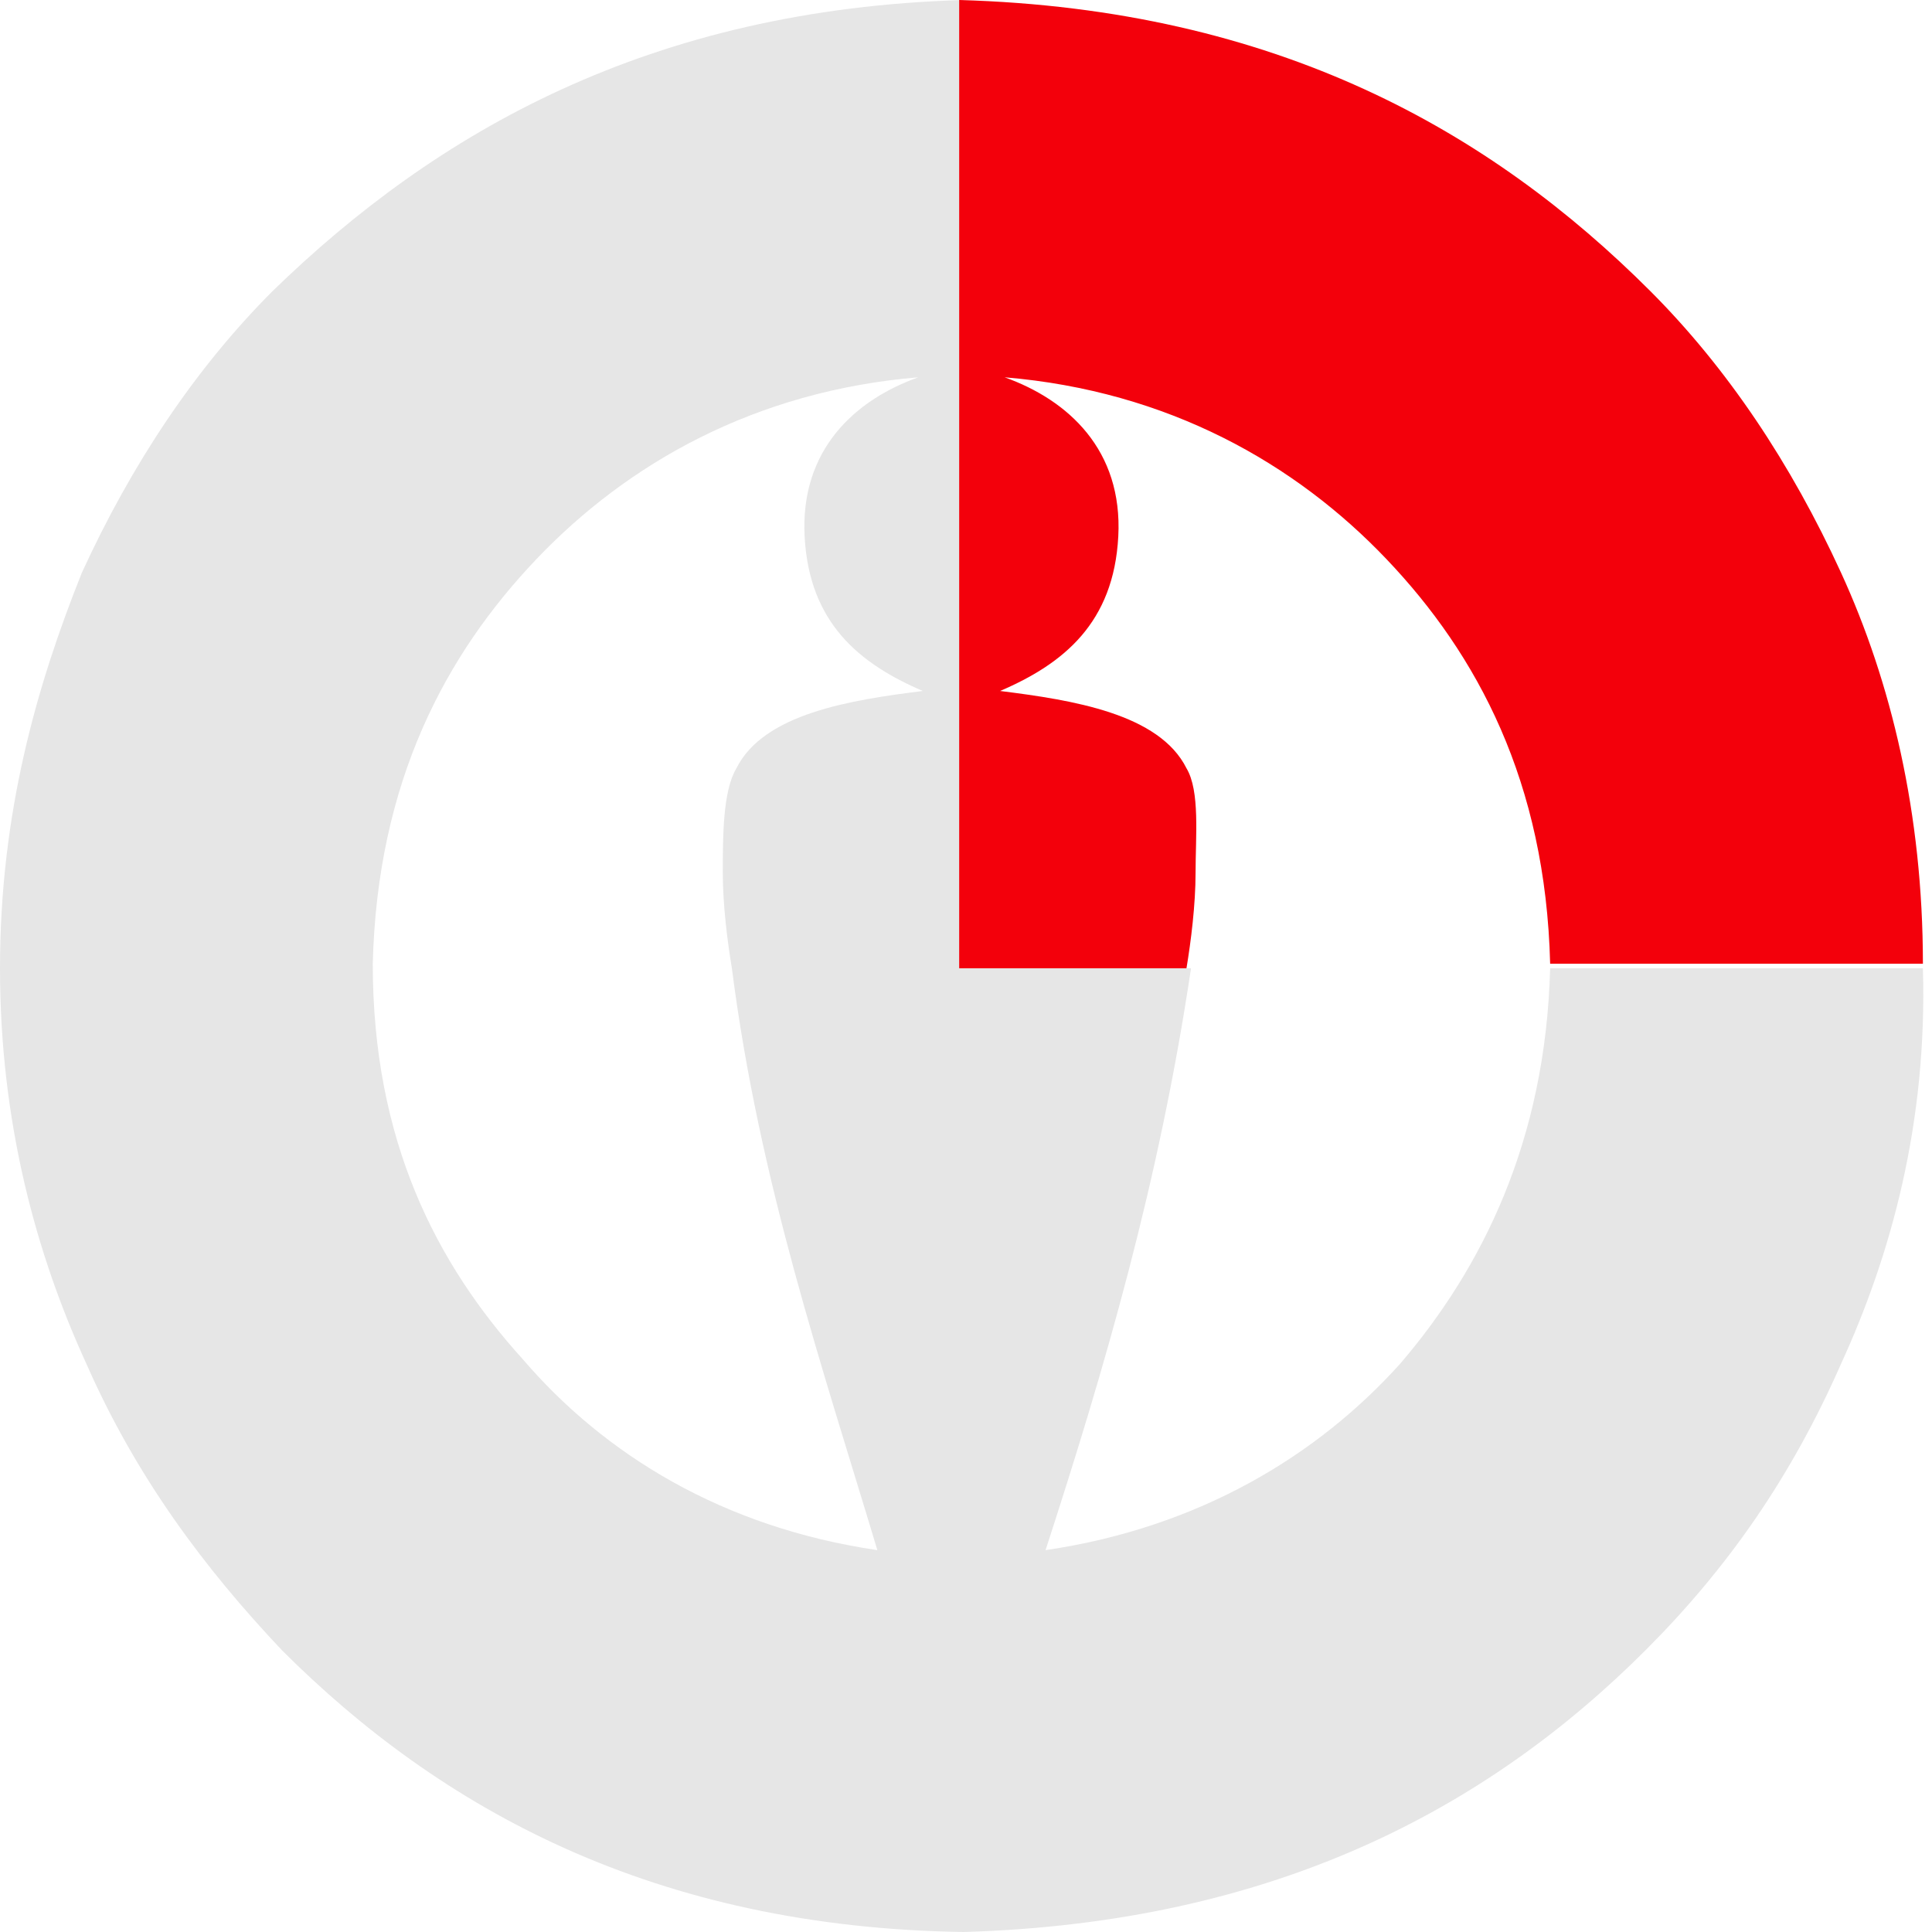<?xml version="1.0" encoding="utf-8"?>
<!-- Generator: Adobe Illustrator 24.2.1, SVG Export Plug-In . SVG Version: 6.00 Build 0)  -->
<svg version="1.1" id="Vrstva_1" xmlns="http://www.w3.org/2000/svg" xmlns:xlink="http://www.w3.org/1999/xlink" x="0px" y="0px"
	 viewBox="0 0 42.5 42.5" style="enable-background:new 0 0 42.5 42.5;" xml:space="preserve">
<style type="text/css">
	.st0{display:none;}
	.st1{display:inline;fill-rule:evenodd;clip-rule:evenodd;fill:#00A327;}
	.st2{display:inline;fill-rule:evenodd;clip-rule:evenodd;fill:#E6E6E6;}
	.st3{fill:none;}
	.st4{fill:#E6E6E6;}
	.st5{fill-rule:evenodd;clip-rule:evenodd;fill:#F3000B;}
	.st6{display:inline;}
	.st7{fill-rule:evenodd;clip-rule:evenodd;fill:#004CC1;}
	.st8{fill:#004CC1;}
	.st9{fill:#F3000B;}
	.st10{fill:#FFCD00;}
	.st11{fill:#00A327;}
	.st12{display:inline;fill-rule:evenodd;clip-rule:evenodd;fill:#FFCD00;}
	.st13{display:inline;fill:#E6E6E6;}
</style>
<g class="st0">
	<path class="st1" d="M21.2,42.5c-6.8-0.2-11.5-2.7-15-6.2C4.5,34.5,3,32.5,1.9,30C0.8,27.6,0,24.7,0,21.3v0c2.7,0,5.5,0,8.2,0
		c0.1,3.8,1.5,6.6,3.3,8.7c1.9,2.1,4.4,3.7,7.8,4.2c-1.3-4-2.6-8.1-3.2-12.8c1.7,0,3.4,0,5.1,0C21.2,28.3,21.2,35.4,21.2,42.5"/>
	<path class="st2" d="M42.3,21.3C42.3,21.3,42.3,21.3,42.3,21.3c0-3.4-0.7-6.2-1.8-8.6c-1.1-2.4-2.5-4.5-4.2-6.2
		C32.8,2.9,28.1,0.2,21.2,0v0c0,0,0,0,0,0s0,0,0,0v0C14.3,0.2,9.6,2.9,6,6.4c-1.7,1.7-3.1,3.8-4.2,6.2C0.8,15.1,0,17.9,0,21.3
		c2.7,0,5.4,0,8.2,0c0.1-4,1.6-6.8,3.6-8.9c2-2.1,4.8-3.7,8.4-4c-1.4,0.5-2.6,1.6-2.5,3.5c0.1,1.9,1.2,2.8,2.6,3.4
		c-1.6,0.2-3.5,0.5-4.1,1.7c-0.3,0.5-0.2,1.5-0.2,2.3c0,0.7,0.1,1.5,0.2,2.1c1.7,0,3.4,0,5.1,0c0,7.1,0,14.2,0,21.3
		c6.8-0.2,11.5-2.7,15-6.2c1.8-1.8,3.2-3.8,4.3-6.3C41.6,27.6,42.4,24.7,42.3,21.3C42.4,21.3,42.4,21.3,42.3,21.3z M30.8,29.9
		C29,32,26.4,33.6,23,34.1c1.3-4,2.5-8.1,3.2-12.8c0,0,0,0,0,0c0.1-0.6,0.2-1.3,0.2-2.1c0-0.8,0.1-1.8-0.2-2.3
		c-0.6-1.2-2.5-1.5-4.1-1.7c1.4-0.5,2.6-1.5,2.6-3.4c0.1-1.8-1.2-3-2.5-3.5c3.7,0.3,6.5,1.9,8.4,4c2,2.1,3.5,4.9,3.6,8.9
		c0,0,0,0,0,0C34.1,25.1,32.7,27.8,30.8,29.9z"/>
</g>
<g>
	<g>
		<path class="st3" d="M20.3,15.2c-1.4-0.5-2.6-1.5-2.6-3.4c-0.1-1.8,1.2-3,2.5-3.5c-3.7,0.3-6.5,1.9-8.4,4c-2,2.1-3.5,4.9-3.6,8.9
			c0,0,0,0,0,0c0.1,3.8,1.5,6.6,3.3,8.7c1.9,2.1,4.4,3.7,7.8,4.2c-1.3-4-2.6-8.1-3.2-12.8c0,0,0,0,0,0c-0.1-0.6-0.2-1.3-0.2-2.1
			c0-0.8-0.1-1.8,0.2-2.3C16.8,15.7,18.7,15.4,20.3,15.2z"/>
		<path class="st4" d="M42.3,21.3c-2.7,0-5.4,0-8.2,0c-0.1,3.8-1.5,6.6-3.3,8.7C29,32,26.4,33.6,23,34.1c1.3-4,2.5-8.1,3.2-12.8
			c-1.7,0-3.4,0-5,0c0,0,0,0,0,0c0-7.1,0-14.2,0-21.3C14.3,0.2,9.6,2.9,6,6.4c-1.7,1.7-3.1,3.8-4.2,6.2C0.8,15.1,0,17.9,0,21.3
			c0,0,0,0,0,0v0c0,3.4,0.8,6.3,1.9,8.7c1.1,2.5,2.6,4.5,4.3,6.3c3.5,3.5,8.2,6.1,15,6.2v0c0,0,0,0,0,0c0,0,0,0,0,0v0
			c6.8-0.2,11.5-2.7,15-6.2c1.8-1.8,3.2-3.8,4.3-6.3C41.6,27.6,42.4,24.7,42.3,21.3C42.4,21.3,42.4,21.3,42.3,21.3z M15.9,19.2
			c0,0.7,0.1,1.5,0.2,2.1c0,0,0,0,0,0c0.6,4.7,2,8.8,3.2,12.8c-3.4-0.5-6-2.1-7.8-4.2c-1.9-2.1-3.3-4.8-3.3-8.7c0,0,0,0,0,0
			c0.1-4,1.6-6.8,3.6-8.9c2-2.1,4.8-3.7,8.4-4c-1.4,0.5-2.6,1.6-2.5,3.5c0.1,1.9,1.2,2.8,2.6,3.4c-1.6,0.2-3.5,0.5-4.1,1.7
			C15.9,17.4,15.9,18.4,15.9,19.2z"/>
	</g>
	<g>
		<path class="st5" d="M36.3,6.4c1.7,1.7,3.1,3.8,4.2,6.2c1.1,2.4,1.8,5.3,1.8,8.6c-2.7,0-5.4,0-8.2,0c-0.1-4-1.6-6.8-3.6-8.9
			c-2-2.1-4.8-3.7-8.4-4c1.4,0.5,2.6,1.6,2.5,3.5c-0.1,1.9-1.2,2.8-2.6,3.4c1.6,0.2,3.5,0.5,4.1,1.7c0.3,0.5,0.2,1.5,0.2,2.3
			c0,0.7-0.1,1.5-0.2,2.1c-1.7,0-3.4,0-5,0c0-7.1,0-14.2,0-21.3C28.1,0.2,32.8,2.9,36.3,6.4z"/>
	</g>
</g>
<g class="st0">
	<g class="st6">
		<path class="st7" d="M6,6.4c-1.7,1.7-3.1,3.8-4.2,6.2C0.8,15.1,0,17.9,0,21.3c2.7,0,5.4,0,8.2,0c0.1-4,1.6-6.8,3.6-8.9
			c2-2.1,4.8-3.7,8.4-4c-1.4,0.5-2.6,1.6-2.5,3.5c0.1,1.9,1.2,2.8,2.6,3.4c-1.6,0.2-3.5,0.5-4.1,1.7c-0.3,0.5-0.2,1.5-0.2,2.3
			c0,0.7,0.1,1.5,0.2,2.1c1.7,0,3.4,0,5.1,0c0-7.1,0-14.2,0-21.3C14.3,0.2,9.6,2.9,6,6.4z"/>
	</g>
	<path class="st2" d="M42.3,21.3C42.3,21.3,42.3,21.3,42.3,21.3c0-3.4-0.7-6.2-1.8-8.6c-1.1-2.4-2.5-4.5-4.2-6.2
		C32.8,2.9,28.1,0.2,21.2,0c0,7.1,0,14.2,0,21.3c0,0,0,0,0,0c-1.7,0-3.4,0-5.1,0c0.6,4.7,2,8.8,3.2,12.8c-3.4-0.5-6-2.1-7.8-4.2
		c-1.9-2.1-3.3-4.8-3.3-8.7c-2.7,0-5.5,0-8.2,0v0c0,3.4,0.8,6.3,1.9,8.7c1.1,2.5,2.6,4.5,4.3,6.3c3.5,3.5,8.2,6.1,15,6.2
		c0,0,0,0,0,0c0,0,0,0,0,0c0,0,0,0,0,0c0,0,0,0,0,0c6.8-0.2,11.5-2.7,15-6.2c1.8-1.8,3.2-3.8,4.3-6.3C41.6,27.6,42.4,24.7,42.3,21.3
		C42.4,21.3,42.4,21.3,42.3,21.3z M30.8,29.9C29,32,26.4,33.6,23,34.1c1.3-4,2.5-8.1,3.2-12.8c0,0,0,0,0,0c0.1-0.6,0.2-1.3,0.2-2.1
		c0-0.8,0.1-1.8-0.2-2.3c-0.6-1.2-2.5-1.5-4.1-1.7c1.4-0.5,2.6-1.5,2.6-3.4c0.1-1.8-1.2-3-2.5-3.5c3.7,0.3,6.5,1.9,8.4,4
		c2,2.1,3.5,4.9,3.6,8.9c0,0,0,0,0,0C34.1,25.1,32.7,27.8,30.8,29.9z"/>
</g>
<g>
	<g>
		<path class="st8" d="M156,6.9V0c-11.7,0-21.3,9.5-21.3,21.3h6.9C141.6,13.3,148,6.9,156,6.9"/>
		<path class="st8" d="M151.5,20c0.1,0.1,0.3,0.2,0.5,0.3c0.4,0.1,0.8,0.2,1.3,0.1c0.9-0.2,1.4-0.8,1.7-1.5c0-0.1,0.1-0.3,0.1-0.4
			c0.1-0.2,0.1-0.5,0.1-0.7c0-0.2,0-0.3,0-0.5c0-0.4-0.1-0.7-0.1-1.1c0-0.1,0-0.2-0.1-0.4c-0.1-0.3-0.1-0.6-0.2-0.8
			c-0.6-1.7-2-3.2-3.2-3c-1,0.2-1.6,1.5-1.8,3v0c0,0.2,0,0.4,0,0.7c0,0.4,0,0.8,0.1,1.2C150,18,150.6,19.3,151.5,20"/>
	</g>
	<g>
		<path class="st9" d="M170.4,21.3h6.9C177.2,9.5,167.7,0,156,0v6.9C163.9,6.9,170.4,13.3,170.4,21.3"/>
		<path class="st9" d="M157,18.4c0,0.1,0.1,0.3,0.1,0.4c0.3,0.8,0.8,1.3,1.7,1.5c0.5,0.1,0.9,0.1,1.3-0.1c0.2-0.1,0.3-0.2,0.5-0.3
			c0.9-0.6,1.4-1.9,1.7-3.3c0.1-0.4,0.1-0.8,0.1-1.2c0-0.2,0-0.4,0-0.7v0c-0.1-1.5-0.8-2.7-1.8-3c-1.2-0.3-2.6,1.2-3.2,3
			c-0.1,0.3-0.2,0.6-0.2,0.8c0,0.1,0,0.2-0.1,0.4c-0.1,0.4-0.1,0.7-0.1,1.1c0,0.2,0,0.4,0,0.5C156.9,17.9,156.9,18.1,157,18.4"/>
	</g>
	<g>
		<path class="st10" d="M170.4,21.3L170.4,21.3c0,8-6.4,14.4-14.4,14.4v6.9c11.7,0,21.3-9.5,21.3-21.3H170.4z"/>
		<path class="st10" d="M162.8,20c-0.2,0.3-0.3,0.5-0.4,0.8c-0.1,0.1-0.1,0.3-0.2,0.4c-0.2,0.5-0.2,1-0.2,1.5
			c0.1,0.3,0.2,0.5,0.4,0.8c0.1,0.2,0.3,0.3,0.5,0.4c1.3,0.8,2.6-0.4,3.4-1.8c0.2-0.3,0.3-0.6,0.4-0.8c0.5-1.3,0.4-2.7-0.4-3.2
			C165.4,17.5,163.7,18.6,162.8,20"/>
		<path class="st10" d="M162.5,26.6c0,0,0-0.1-0.1-0.1c-0.3-0.6-0.6-1.1-0.9-1.6c-0.4-0.5-0.8-0.9-1.3-1.3c-0.2-0.2-0.4-0.4-0.7-0.5
			c-0.9-0.6-1.9-1-3-1.1c-0.1,0-0.2,0-0.3,0c0,0-0.1,0-0.1,0h0v1.4v0V26v0v1.3v0v1.9h0c1.1,0,2.2,0.8,3.1,1.3l0,0
			c0.4,0.2,0.8,0.3,1.3,0.3c1.4,0,2.8-1.1,2.5-2.5C162.9,27.7,162.7,27.1,162.5,26.6"/>
	</g>
	<g>
		<path class="st11" d="M141.6,21.3L141.6,21.3h-6.9c0,11.7,9.5,21.3,21.3,21.3v-6.9C148,35.7,141.6,29.2,141.6,21.3"/>
		<path class="st11" d="M149.5,23.5c0.2-0.2,0.3-0.5,0.4-0.8c0.1-0.5,0-1-0.2-1.5c0-0.1-0.1-0.3-0.2-0.4c-0.1-0.3-0.2-0.5-0.4-0.8
			c-0.8-1.4-2.5-2.5-3.5-1.9c-0.8,0.5-0.9,1.9-0.4,3.2c0.1,0.3,0.2,0.6,0.4,0.8c0.8,1.4,2.1,2.6,3.4,1.8
			C149.2,23.8,149.4,23.7,149.5,23.5"/>
		<path class="st11" d="M156,27.3V26v-2.7v0v-1.4c0,0-0.1,0-0.1,0c-0.1,0-0.2,0-0.3,0c-1.1,0.1-2.1,0.5-3,1.1
			c-0.2,0.2-0.4,0.3-0.7,0.5c-0.5,0.4-0.9,0.8-1.3,1.3c-0.4,0.5-0.7,1.1-0.9,1.6c0,0,0,0.1-0.1,0.1c-0.2,0.5-0.4,1-0.5,1.6
			c-0.2,1.4,1.1,2.5,2.5,2.5c0.5,0,0.9-0.1,1.3-0.3l0,0c0.9-0.4,2-1.3,3.1-1.3V27.3L156,27.3z"/>
	</g>
</g>
<g class="st0">
	<path class="st12" d="M21.2,42.5c6.8-0.2,11.5-2.7,15-6.2c1.8-1.8,3.2-3.8,4.3-6.3c1.1-2.4,1.9-5.3,1.9-8.7c0,0,0-0.1,0-0.1
		c-2.7,0-5.4,0-8.2,0c-0.1,3.8-1.5,6.6-3.3,8.7C29,32,26.4,33.6,23,34.1c1.3-4,2.5-8.1,3.2-12.8c-1.7,0-3.4,0-5,0
		C21.2,28.3,21.2,35.4,21.2,42.5"/>
	<path class="st13" d="M40.5,12.6c-1.1-2.4-2.5-4.5-4.2-6.2C32.8,2.9,28.1,0.2,21.2,0v0c0,0,0,0,0,0s0,0,0,0v0
		C14.3,0.2,9.6,2.9,6,6.4c-1.7,1.7-3.1,3.8-4.2,6.2C0.8,15.1,0,17.9,0,21.3c0,0,0,0,0,0v0c0,3.4,0.8,6.3,1.9,8.7
		c1.1,2.5,2.6,4.5,4.3,6.3c3.5,3.5,8.2,6.1,15,6.2c0-7.1,0-14.2,0-21.3c1.7,0,3.4,0,5,0c0.1-0.6,0.2-1.3,0.2-2.1
		c0-0.8,0.1-1.8-0.2-2.3c-0.6-1.2-2.5-1.5-4.1-1.7c1.4-0.5,2.6-1.5,2.6-3.4c0.1-1.8-1.2-3-2.5-3.5c3.7,0.3,6.5,1.9,8.4,4
		c2,2.1,3.5,4.9,3.6,8.9c2.7,0,5.4,0,8.2,0C42.4,17.9,41.6,15.1,40.5,12.6z M8.2,21.3c0.1-4,1.6-6.8,3.6-8.9c2-2.1,4.8-3.7,8.4-4
		c-1.4,0.5-2.6,1.6-2.5,3.5c0.1,1.9,1.2,2.8,2.6,3.4c-1.6,0.2-3.5,0.5-4.1,1.7c-0.3,0.5-0.2,1.5-0.2,2.3c0,0.7,0.1,1.5,0.2,2.1
		c0,0,0,0,0,0c0.6,4.7,2,8.8,3.2,12.8c-3.4-0.5-6-2.1-7.8-4.2C9.7,27.8,8.3,25.1,8.2,21.3"/>
</g>
</svg>
